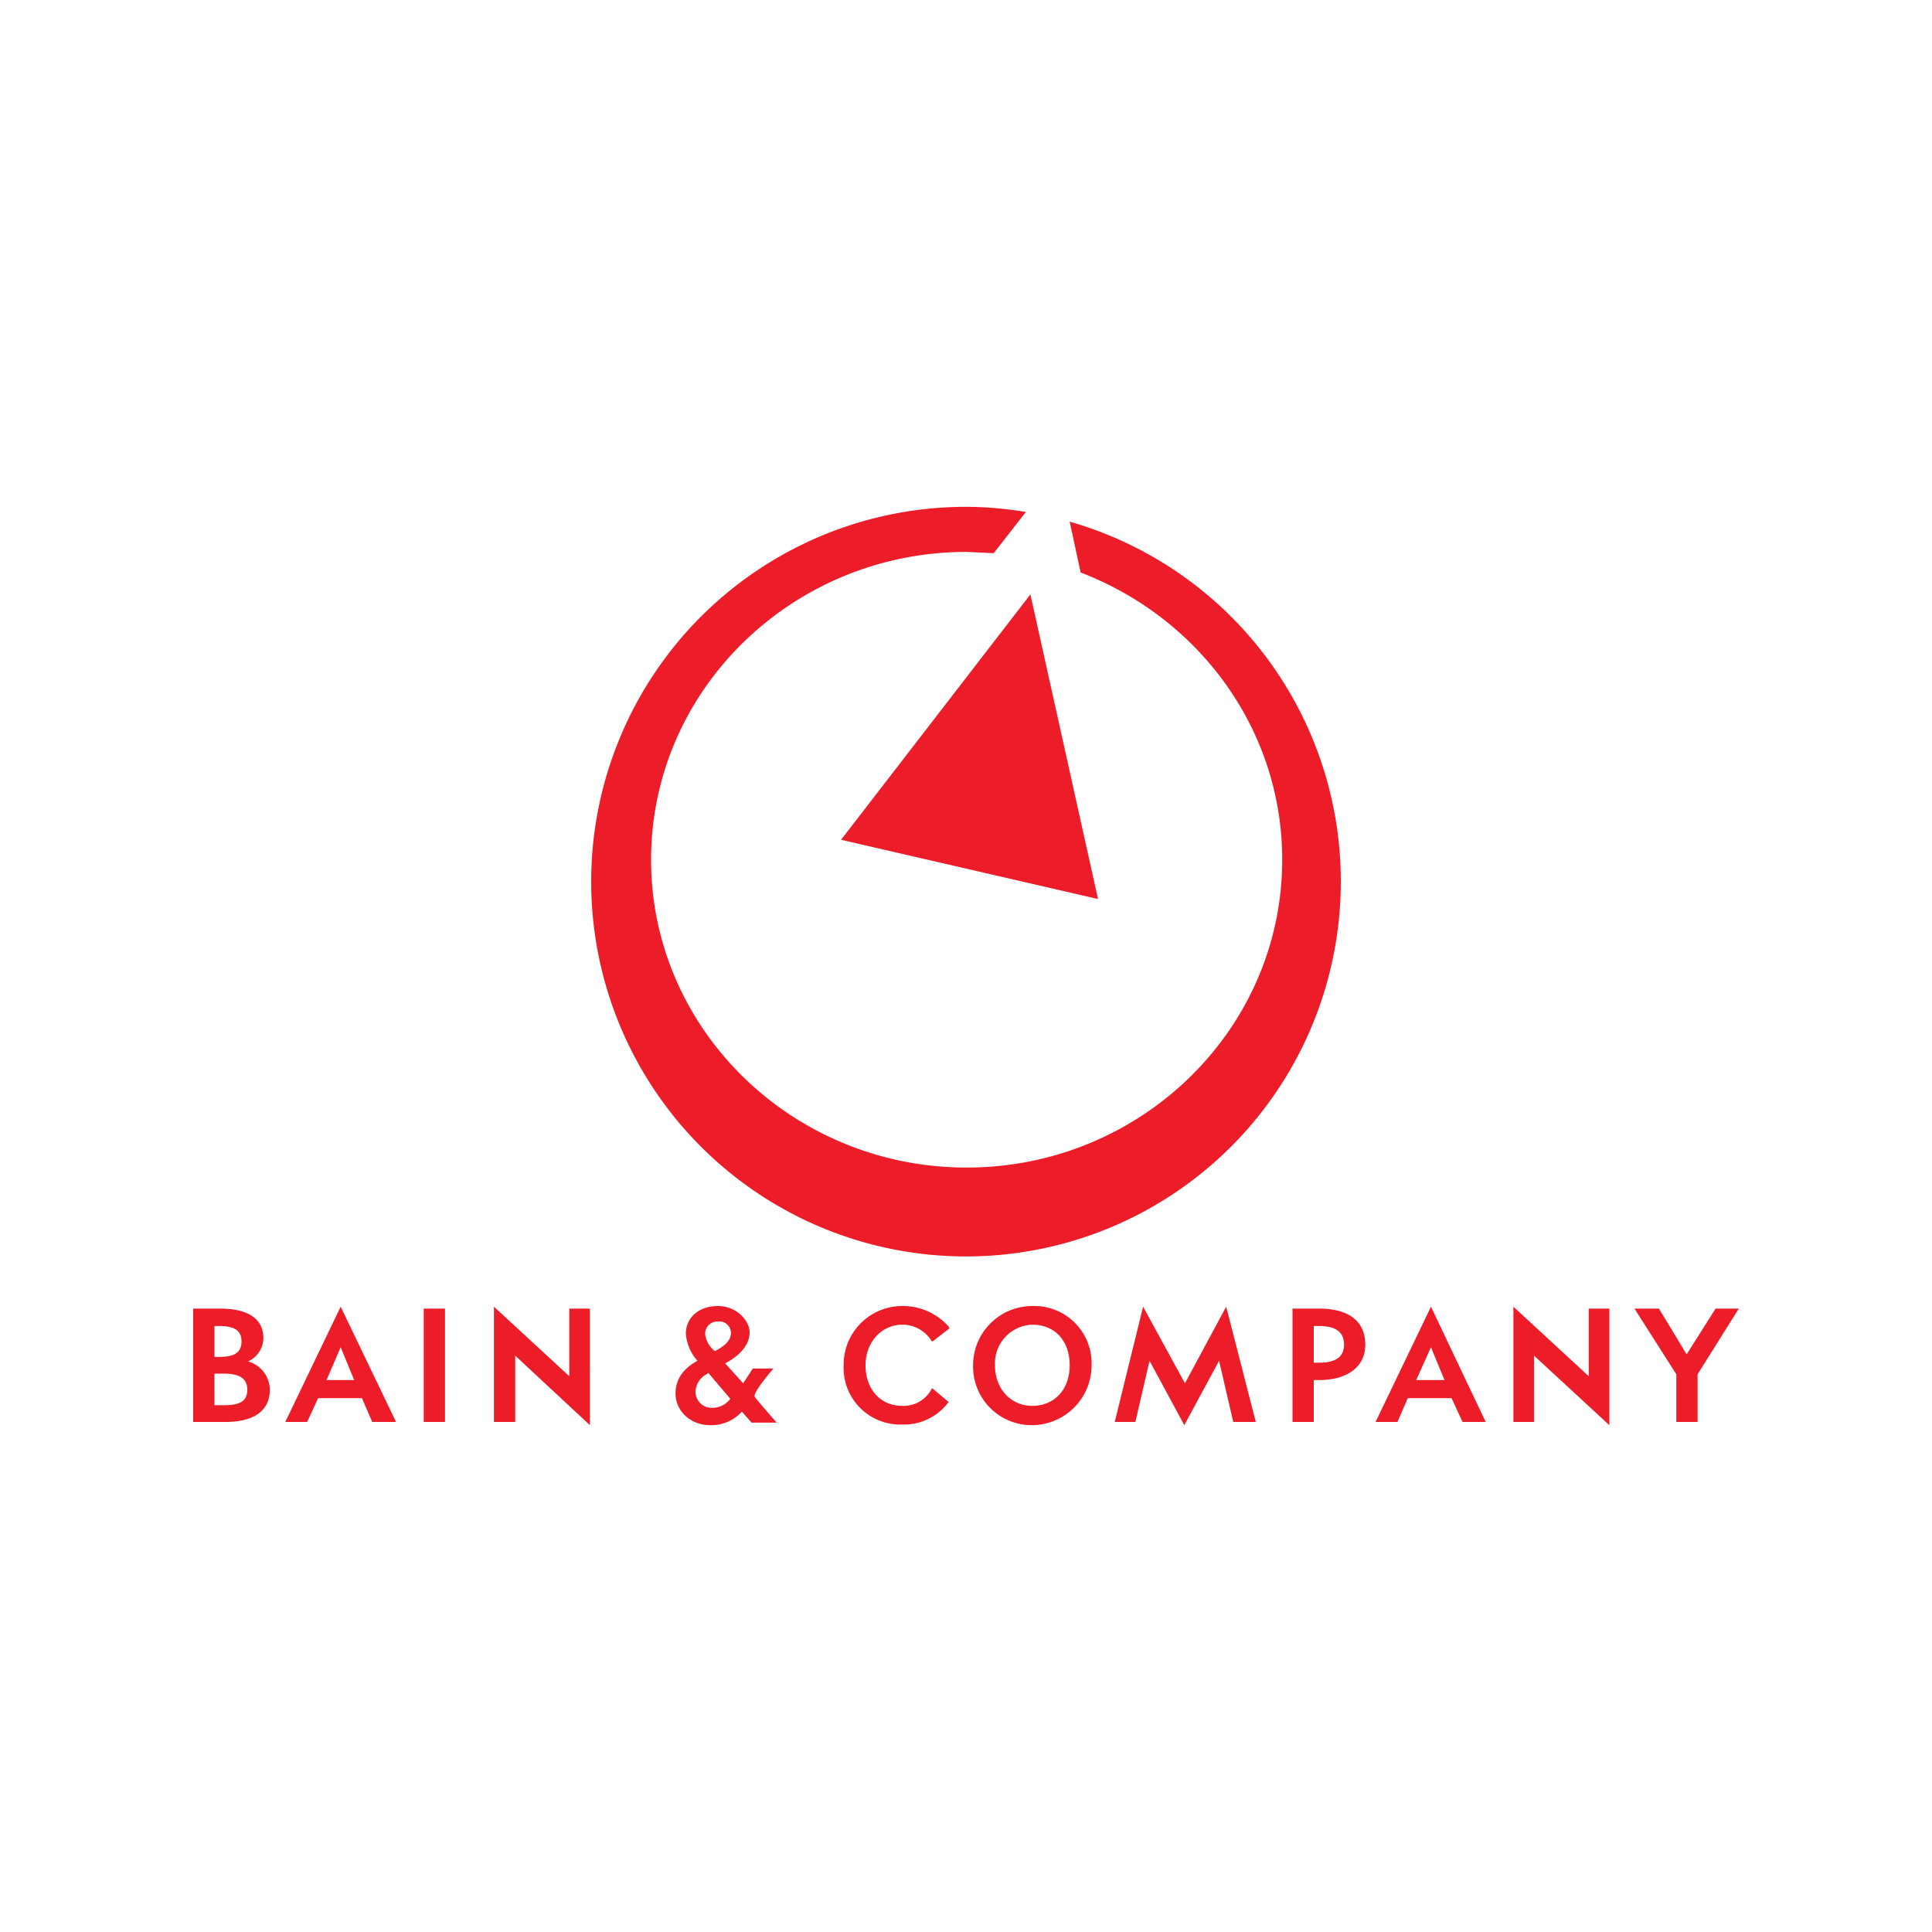 <svg id="Layer_1" data-name="Layer 1" xmlns="http://www.w3.org/2000/svg" viewBox="0 0 300 300"><defs><style>.cls-1{fill:#ec1d28;}</style></defs><g id="layer1"><path id="path2639" class="cls-1" d="M170.5,139.6,160,92.3l-29.4,38.1Zm37.7-2.8A58.2,58.2,0,1,1,150,78.7a57.4,57.4,0,0,1,9.3.8l-5,6.4-4.2-.2c-27,0-49,21.4-49,47.8s22,47.8,49,47.8,49-21.4,49-47.8c0-20.3-13-37.6-31.3-44.6L166.1,81a58.1,58.1,0,0,1,42.1,55.8"/><path id="path2599" class="cls-1" d="M160.3,202.8a9.2,9.2,0,0,0-9.2,9.2,9.1,9.1,0,0,0,9.2,9.3,9.3,9.3,0,0,0,9.2-9.3A8.9,8.9,0,0,0,160.3,202.8Zm-48.8,0c-3,0-5,1.8-5,4.3a7.1,7.1,0,0,0,1.8,4.2c-1.8,1-3.4,2.5-3.4,5.1s2.2,4.9,5.4,4.9a6.4,6.4,0,0,0,4.9-2.1l1.5,1.7h3.9s-3-3.4-3.4-4,2.9-4.4,2.9-4.4h-3.2l-1.5,2.3-2.8-3.1c2.3-1.2,3.8-2.9,3.8-4.8S114.3,202.8,111.5,202.8Zm28.6,0A9.1,9.1,0,0,0,131,212a8.8,8.8,0,0,0,9.1,9.2,8.6,8.6,0,0,0,7.2-3.5h0l-2.5-2.1h-.1a4.9,4.9,0,0,1-4.6,2.7c-3.5,0-5.7-2.7-5.7-6.3s2.5-6.3,5.7-6.3a5.3,5.3,0,0,1,4.6,2.6h.1l2.6-2v-.2A9.5,9.5,0,0,0,140.1,202.8Zm-87.2.1-8.6,17.9h3.4l1.7-3.7h6.8l1.6,3.7h3.7Zm23.8,0v17.9H80V210.5l11.6,10.8V203.2H88.4v10.5Zm100.8,0-4.4,17.9h3.2l2.2-9.5,5.4,10,5.4-10,2.2,9.5H195l-4.6-17.9L184,214.8Zm44.7,0-8.6,17.9H217l1.6-3.7h6.8l1.7,3.7h3.6Zm12.8,0v17.9h3.2V210.5l11.7,10.8V203.2h-3.2v10.5Zm-205,.3v17.6h5c4.5,0,6.9-1.8,6.9-5a4.6,4.6,0,0,0-3.4-4.4,4,4,0,0,0,2.4-3.6c0-3.1-2.5-4.6-6.7-4.6Zm35.8,0v17.6h3.3V203.2Zm134.9,0v17.6H204v-6.5h.8c4.2,0,7.2-1.9,7.2-5.5s-2.5-5.6-7.2-5.6Zm53.1,0,6.5,10.2v7.4h3.3v-7.4l6.4-10.2h-3.6l-4.5,7.1-4.3-7.1Zm-142.3,2a1.8,1.8,0,0,1,2,1.8c0,1.3-1.3,2.2-2.5,2.8a4,4,0,0,1-1.5-2.6A1.9,1.9,0,0,1,111.5,205.2Zm48.8.5c3.5,0,5.8,2.5,5.8,6.3s-2.4,6.3-5.8,6.3-5.8-2.7-5.8-6.3A6,6,0,0,1,160.3,205.7Zm-127,.2h.6c2.4,0,3.6.6,3.6,2.4s-1.2,2.4-3.5,2.4h-.7Zm170.7,0h.8c2.7,0,3.9,1,3.9,2.9s-1.3,2.8-3.9,2.8H204ZM52.9,209.2l2.1,5.1H50.7Zm169.3,0,2.1,5.1h-4.4Zm-112.2,4,3.4,4a3.4,3.4,0,0,1-2.7,1.4,2.5,2.5,0,0,1-2.7-2.5,3.2,3.2,0,0,1,1.9-2.8A.1.1,0,0,1,110,213.2Zm-76.7.1h1.5c2.3,0,3.6.7,3.6,2.5s-1.2,2.4-3.6,2.4H33.3Z"/></g></svg>